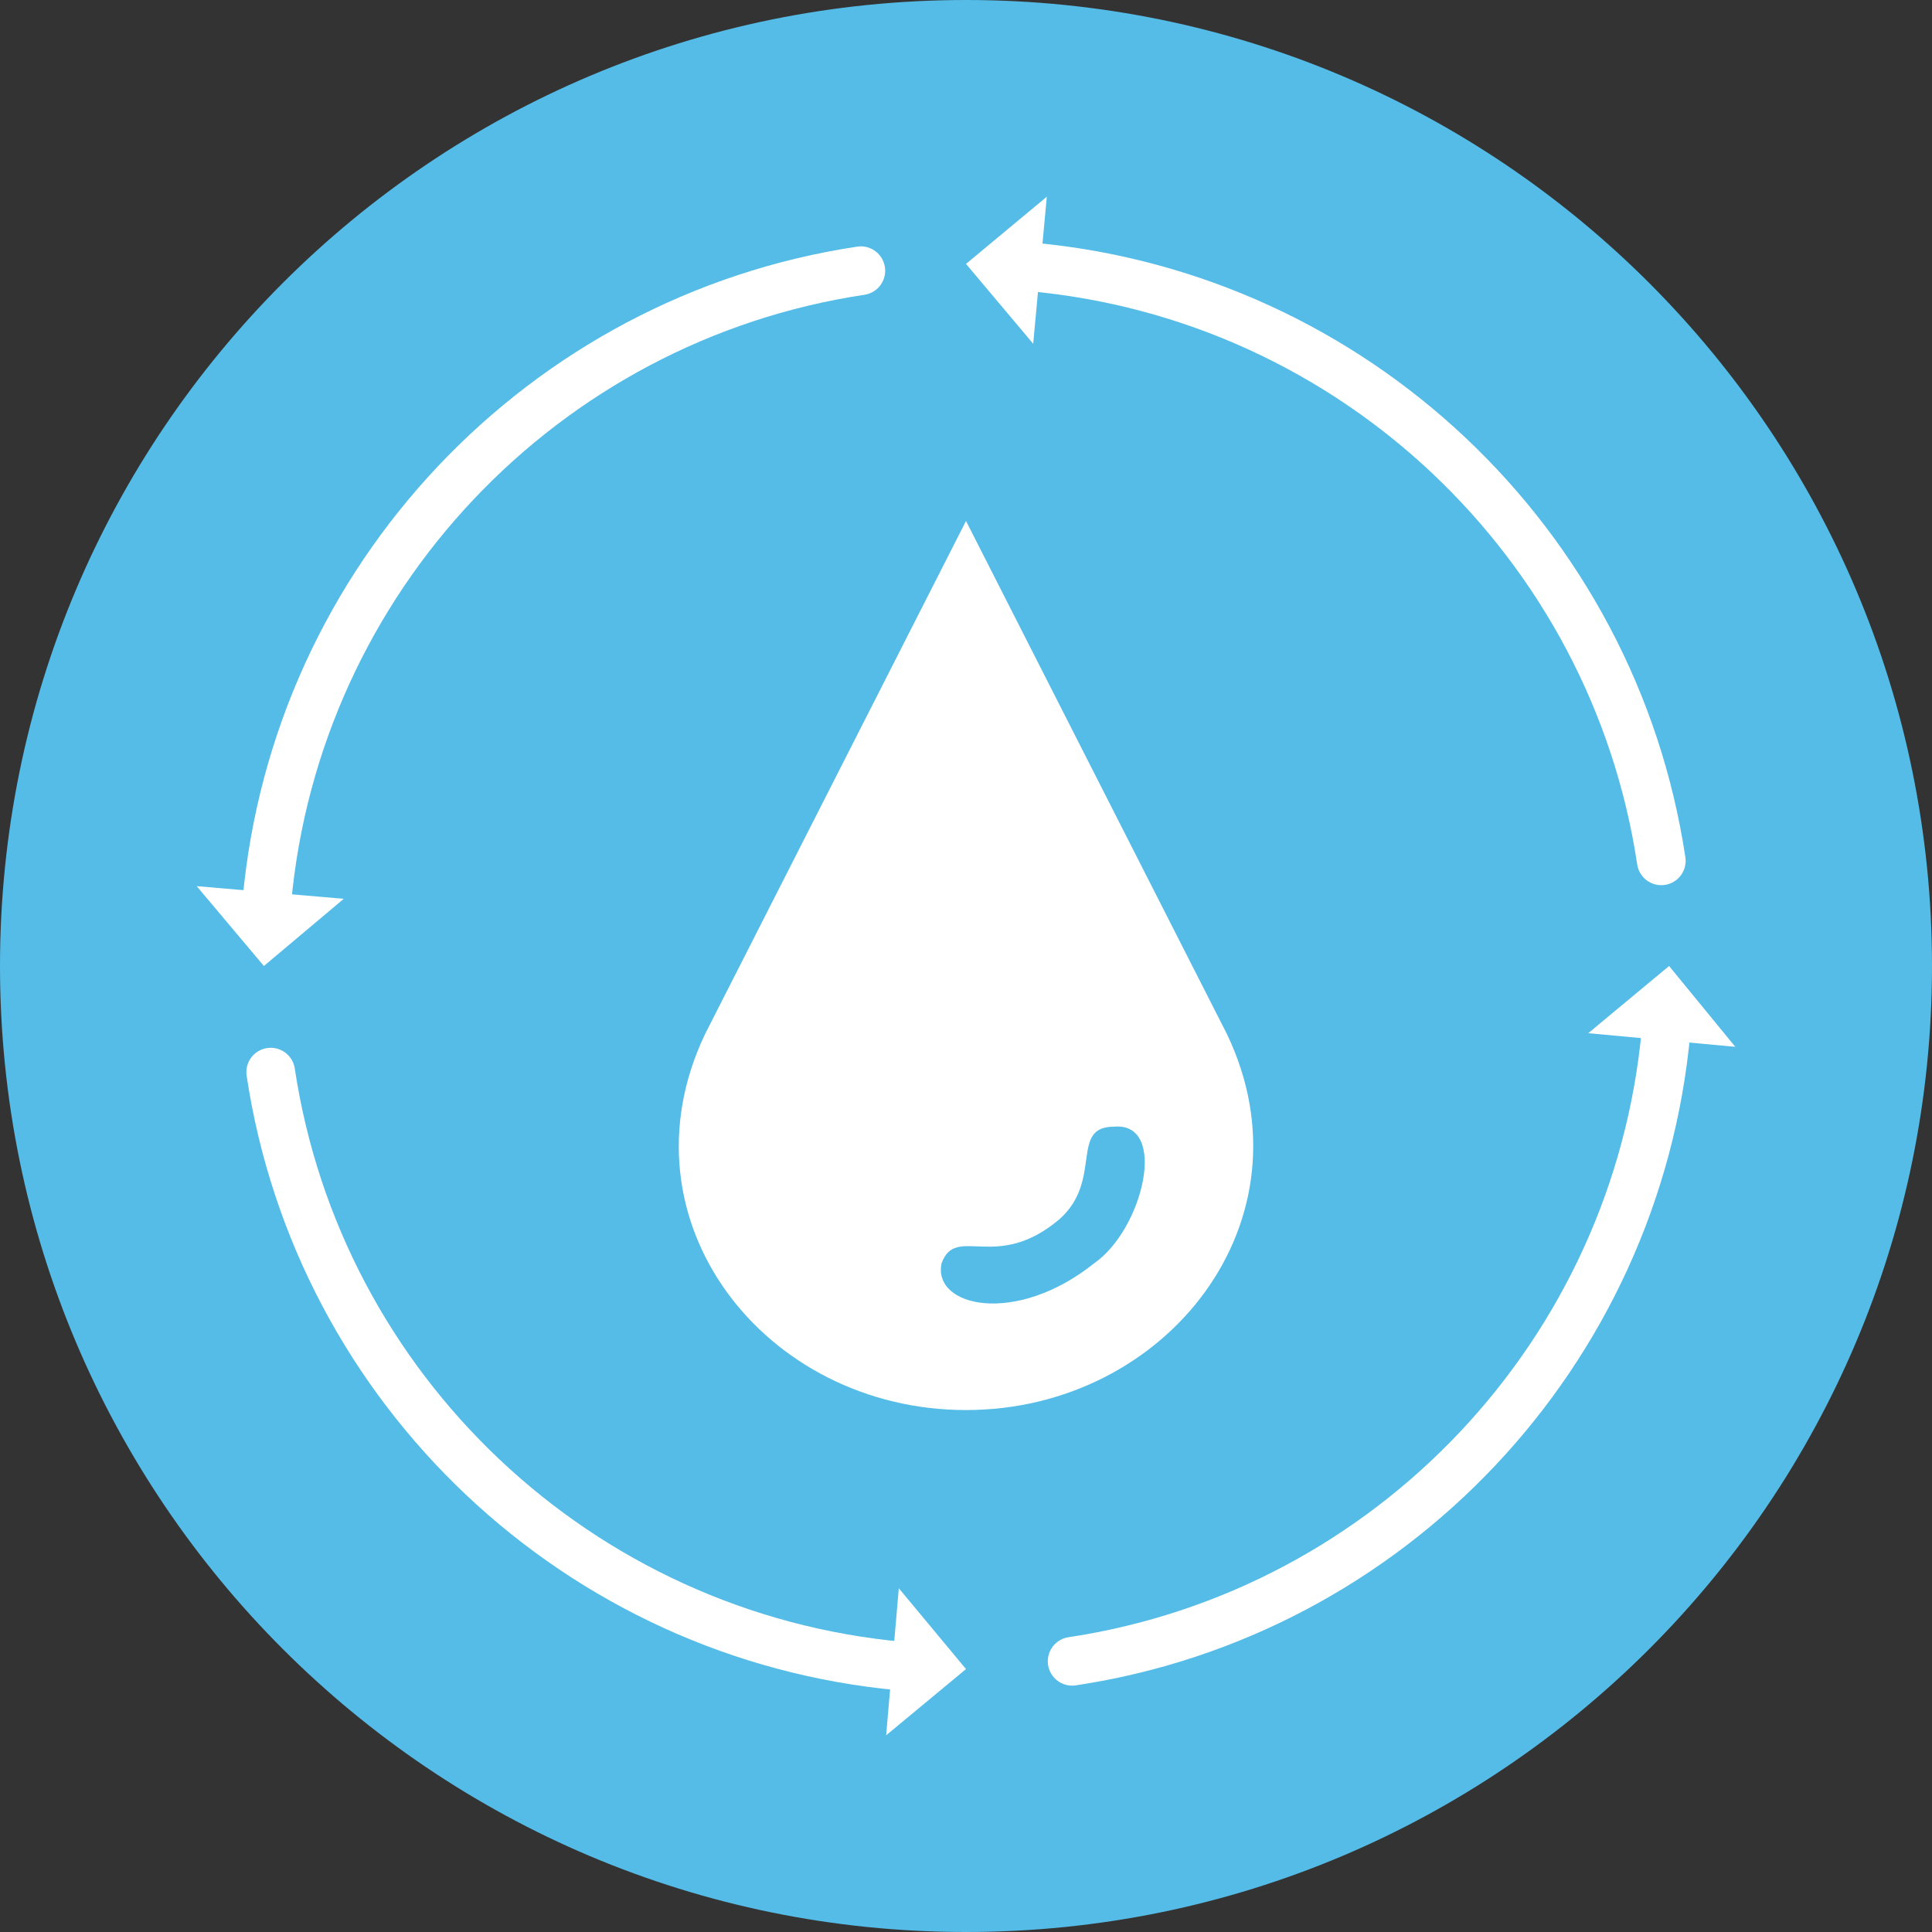 <?xml version="1.0" encoding="UTF-8"?><svg id="Layer_1" xmlns="http://www.w3.org/2000/svg" xmlns:xlink="http://www.w3.org/1999/xlink" viewBox="0 0 19.84 19.84"><rect x="0" y="0" width="19.84" height="19.84" fill="#333333" stroke="none"/><defs><clipPath id="clippath-1"><rect x="0" y="0" width="19.84" height="19.84" style="fill:none;"/></clipPath></defs><g style="clip-path:url(#clippath-1);"><path d="m19.84,9.92c0,5.48-4.44,9.92-9.92,9.92S0,15.4,0,9.92,4.44,0,9.92,0s9.92,4.44,9.92,9.92" style="fill:#54bce7;"/><path d="m9.92,14.48c2.07,0,3.59-1.96,2.68-3.86l-2.68-5.27-2.68,5.27c-.91,1.91.61,3.86,2.68,3.86m.96-1.96c.45-.4.1-.95.56-.95.56-.05.3,1.05-.2,1.4-.81.65-1.67.45-1.57,0,.15-.4.56.1,1.21-.45" style="fill:#fff;"/></g><g><path d="m9.26,17.11c-3.32-.3-5.99-2.84-6.48-6.1" style="fill:none; stroke:#fff; stroke-linecap:round; stroke-miterlimit:10; stroke-width:.5px;"/><polygon points="9.1 17.82 9.23 16.31 9.92 17.14 9.1 17.82" style="fill:#fff;"/></g><g><path d="m17.11,10.58c-.3,3.32-2.84,5.99-6.1,6.48" style="fill:none; stroke:#fff; stroke-linecap:round; stroke-miterlimit:10; stroke-width:.5px;"/><polygon points="17.82 10.75 16.31 10.61 17.14 9.92 17.82 10.75" style="fill:#fff;"/></g><g><path d="m10.58,2.74c3.32.3,5.99,2.84,6.48,6.1" style="fill:none; stroke:#fff; stroke-linecap:round; stroke-miterlimit:10; stroke-width:.5px;"/><polygon points="10.75 2.02 10.61 3.53 9.92 2.71 10.75 2.02" style="fill:#fff;"/></g><g><path d="m2.74,9.26c.3-3.32,2.84-5.99,6.1-6.48" style="fill:none; stroke:#fff; stroke-linecap:round; stroke-miterlimit:10; stroke-width:.5px;"/><polygon points="2.02 9.1 3.53 9.23 2.71 9.92 2.02 9.1" style="fill:#fff;"/></g></svg>
